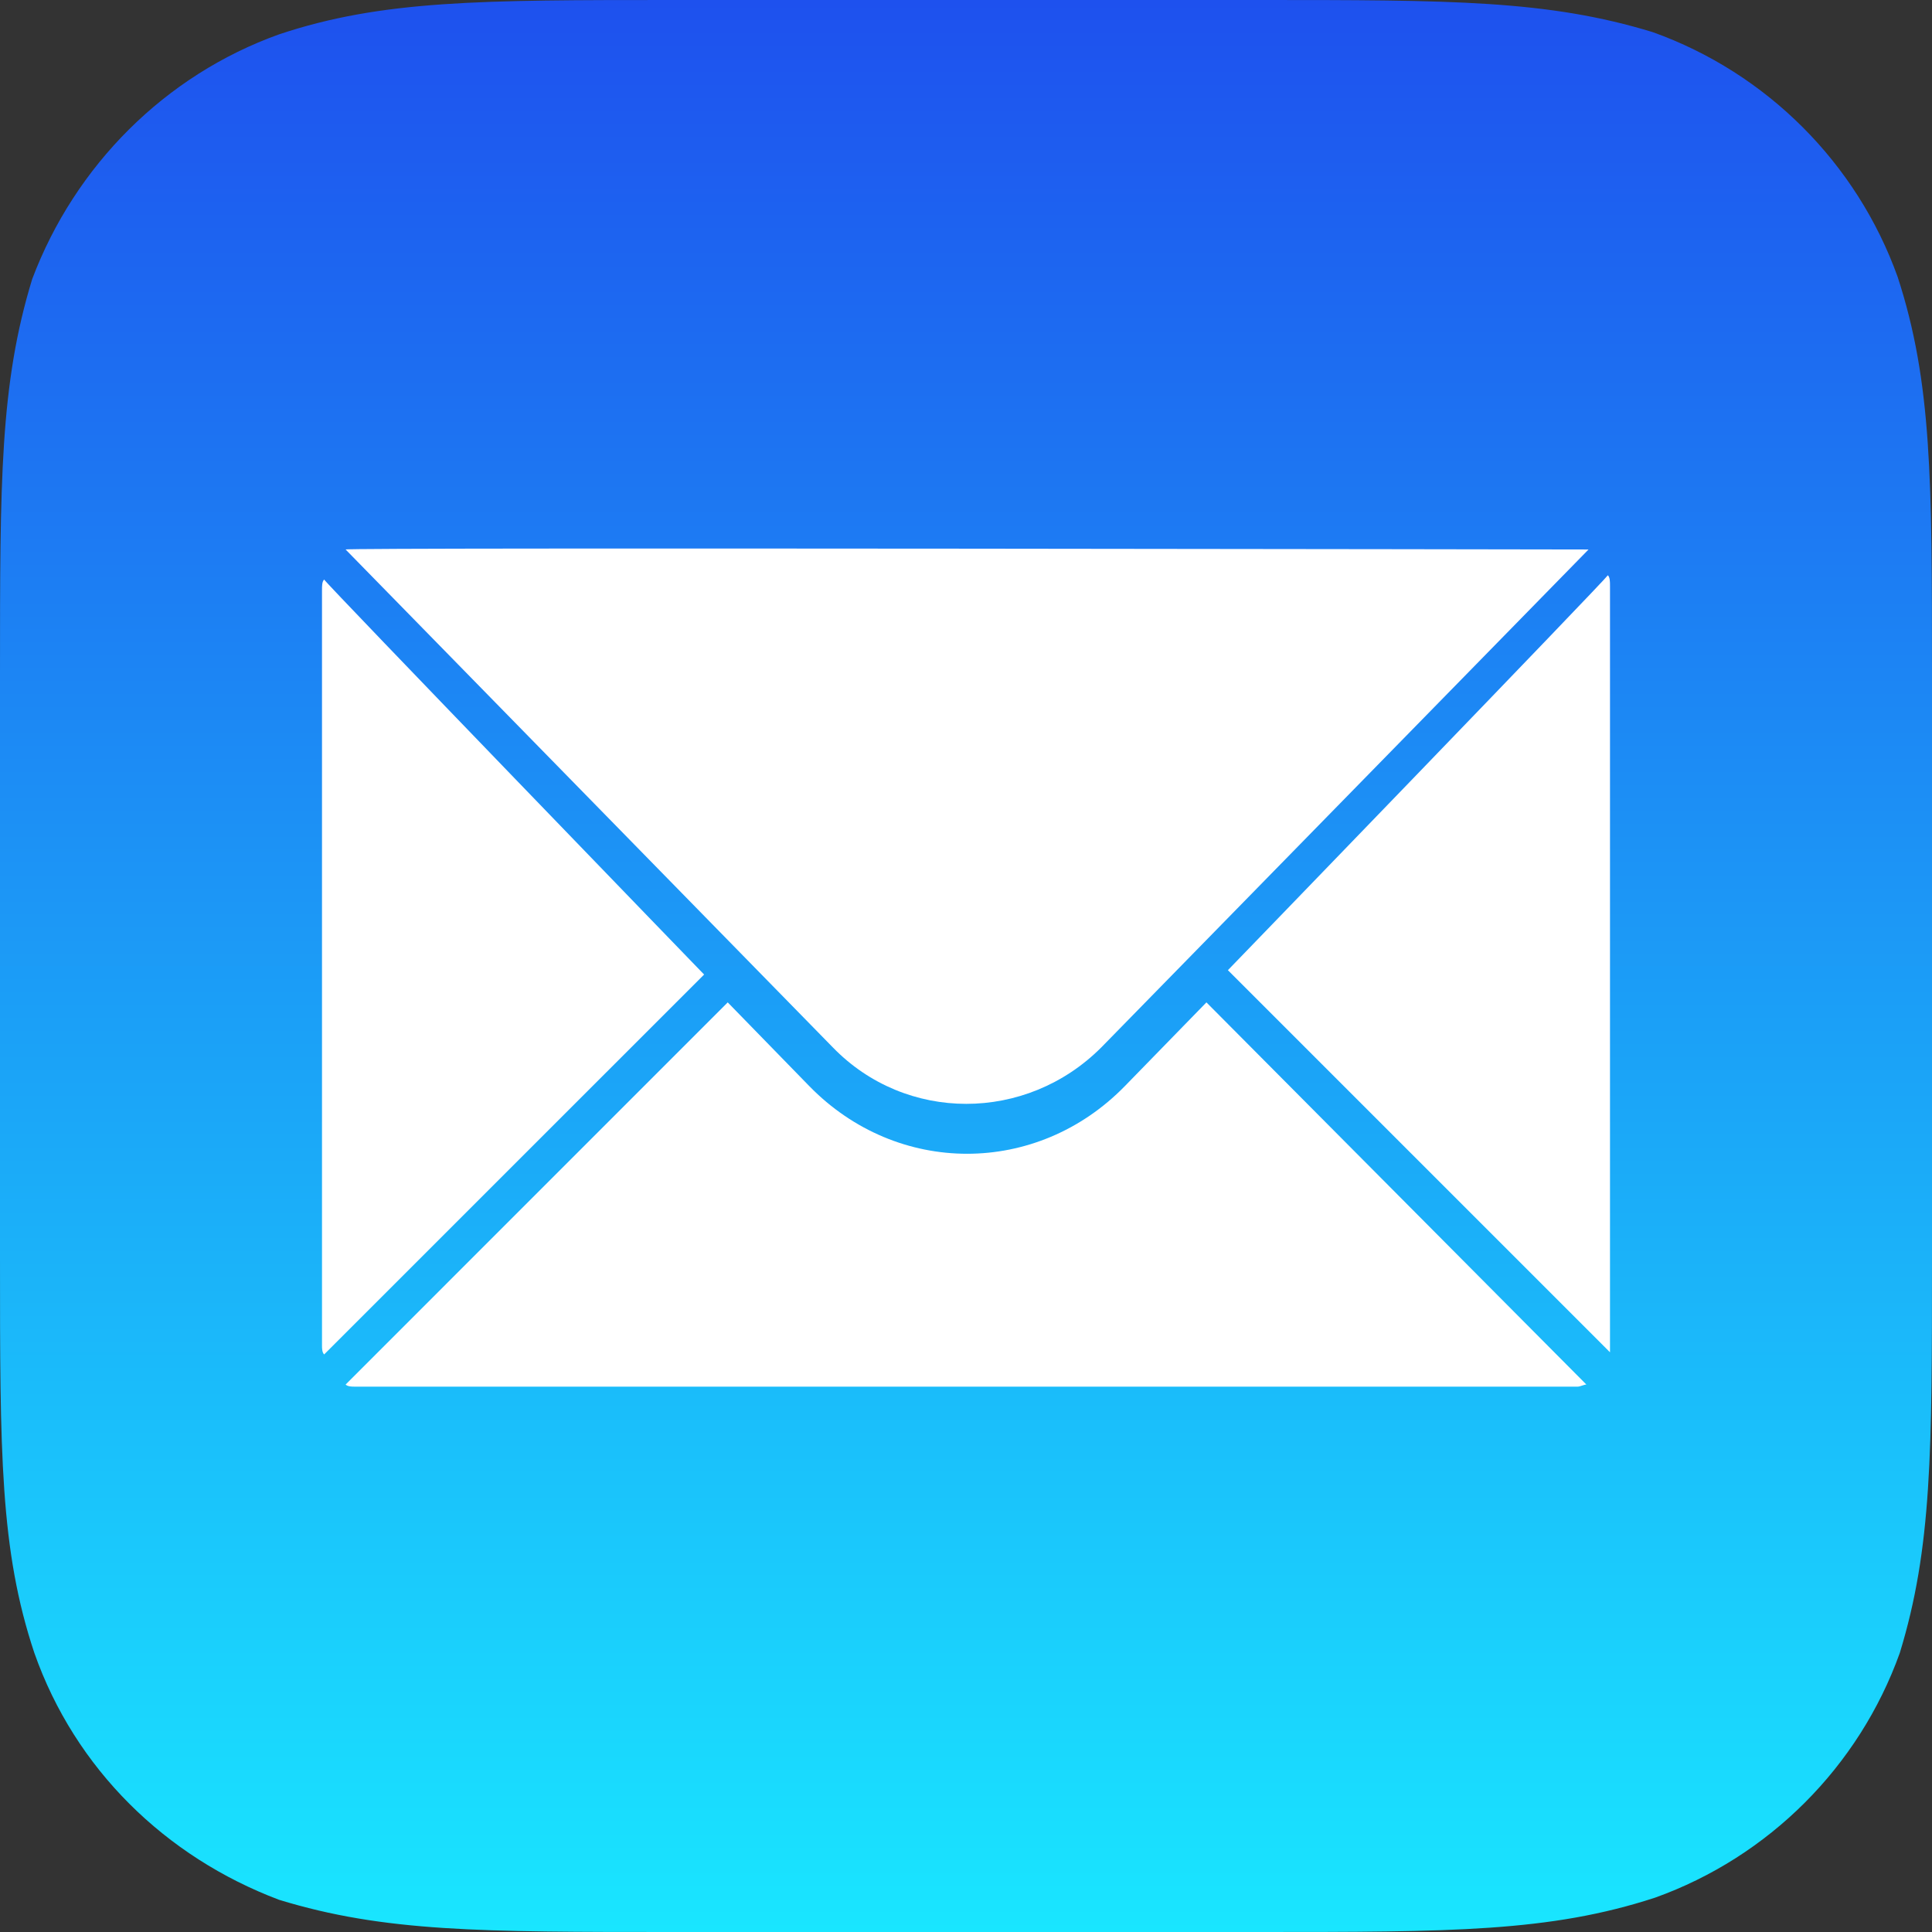 <svg width="36" height="36" viewBox="0 0 36 36" fill="none" xmlns="http://www.w3.org/2000/svg">
<rect x="0" y="0" width="36" height="36" fill="#333333" stroke="none"/>
<path d="M23.44 0C27.04 0 28.84 0 30.8 0.6C32.92 1.36 34.6 3.04 35.36 5.16C36 7.12 36 8.96 36 12.56V23.44C36 27.04 36 28.84 35.4 30.8C34.64 32.92 32.96 34.6 30.84 35.36C28.88 36 27.04 36 23.44 36H12.56C8.96 36 7.16 36 5.2 35.4C3.08 34.6 1.4 32.96 0.64 30.8C-4.76837e-08 28.88 0 27.08 0 23.44V12.56C0 8.96 0 7.16 0.6 5.2C1.4 3.08 3.08 1.4 5.2 0.64C7.12 -4.76837e-08 8.96 0 12.56 0H23.44Z" fill="url(#paint0_linear_1691_31902)"/>
<path d="M29.56 25.799C29.52 25.799 29.44 25.838 29.4 25.838H6.6C6.56 25.838 6.48 25.838 6.44 25.799L13.56 18.678L15.08 20.238C16.72 21.919 19.32 21.919 20.96 20.238L22.48 18.678L29.56 25.799ZM30 25.038V10.918C30 10.838 30 10.758 29.96 10.719C29.92 10.799 22.88 18.078 22.88 18.078L30 25.198C30 25.119 30 25.078 30 25.038ZM6 25.078V10.998C6 10.918 6 10.838 6.04 10.799C6.08 10.879 13.12 18.159 13.12 18.159L6.04 25.238C6 25.198 6 25.119 6 25.078ZM29.6 10.239L20.52 19.518C19.12 20.919 16.88 20.919 15.52 19.518L6.44 10.239C6.4 10.198 29.6 10.239 29.6 10.239Z" fill="white"/>
<defs>
<linearGradient id="paint0_linear_1691_31902" x1="17.999" y1="0.011" x2="17.999" y2="35.999" gradientUnits="userSpaceOnUse">
<stop stop-color="#1E51EE"/>
<stop offset="1" stop-color="#19E6FF"/>
</linearGradient>
</defs>
</svg>
